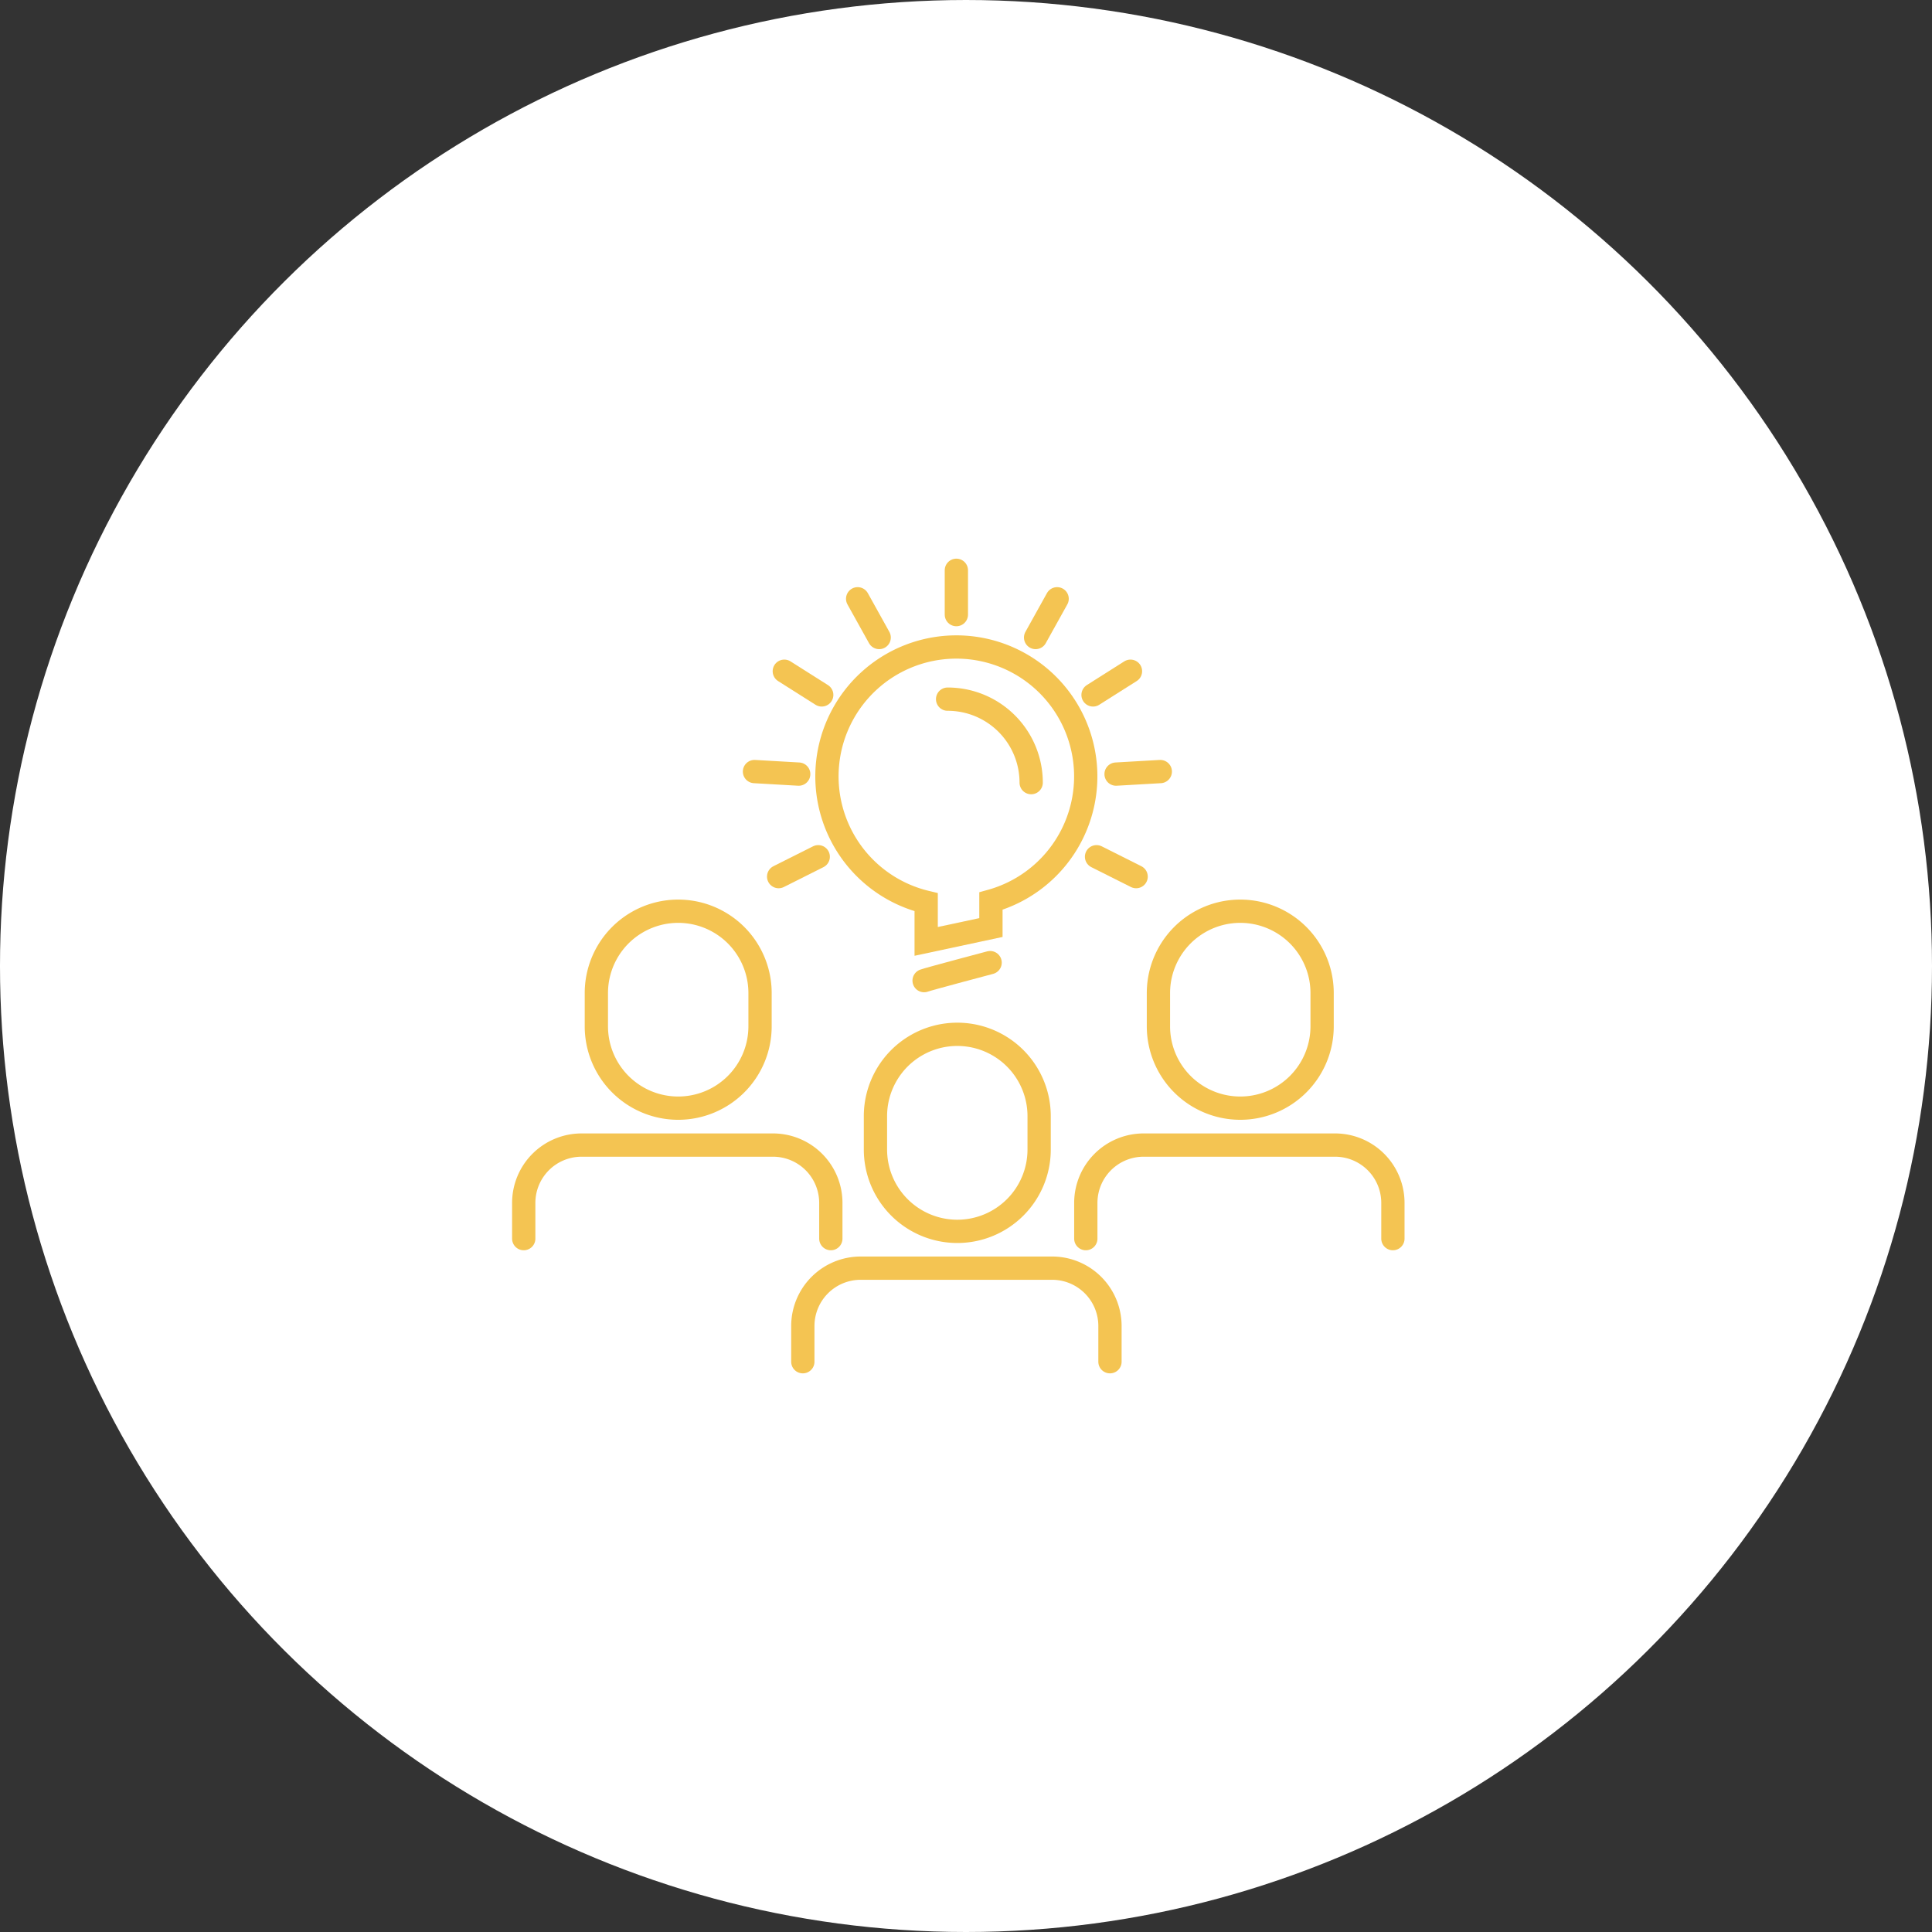 <svg xmlns="http://www.w3.org/2000/svg" xmlns:xlink="http://www.w3.org/1999/xlink" width="83" height="83" viewBox="0 0 83 83">
  <rect x="0" y="0" width="83" height="83" fill="#333333" stroke="none"/>
  <defs>
    <clipPath id="clip-path">
      <rect id="Rectangle_606" data-name="Rectangle 606" width="38.34" height="35" fill="none" stroke="#f4c452" stroke-width="1"/>
    </clipPath>
  </defs>
  <g id="Group_3159" data-name="Group 3159" transform="translate(-817 -3785)">
    <circle id="Ellipse_104" data-name="Ellipse 104" cx="41.5" cy="41.5" r="41.5" transform="translate(900 3785) rotate(90)" fill="#fff"/>
    <g id="Group_1129" data-name="Group 1129" transform="translate(839 3809)">
      <g id="Group_1042" data-name="Group 1042" clip-path="url(#clip-path)">
        <path id="Path_1458" data-name="Path 1458" d="M20.571,15.848V14.711a5.559,5.559,0,1,0-2.782.049v1.683Z" fill="none" stroke="#f4c452" stroke-linecap="round" stroke-miterlimit="10" stroke-width="1"/>
        <path id="Path_1459" data-name="Path 1459" d="M22.3,9.622A3.586,3.586,0,0,0,18.71,6.036" fill="none" stroke="#f4c452" stroke-linecap="round" stroke-miterlimit="10" stroke-width="1"/>
        <line id="Line_65" data-name="Line 65" y1="1.904" transform="translate(19.086 0.5)" fill="none" stroke="#f4c452" stroke-linecap="round" stroke-miterlimit="10" stroke-width="1"/>
        <line id="Line_66" data-name="Line 66" y1="1.664" x2="0.925" transform="translate(22.49 1.724)" fill="none" stroke="#f4c452" stroke-linecap="round" stroke-miterlimit="10" stroke-width="1"/>
        <line id="Line_67" data-name="Line 67" y1="1.018" x2="1.608" transform="translate(24.958 4.836)" fill="none" stroke="#f4c452" stroke-linecap="round" stroke-miterlimit="10" stroke-width="1"/>
        <line id="Line_68" data-name="Line 68" y1="0.109" x2="1.9" transform="translate(25.947 9.147)" fill="none" stroke="#f4c452" stroke-linecap="round" stroke-miterlimit="10" stroke-width="1"/>
        <line id="Line_69" data-name="Line 69" x2="1.701" y2="0.854" transform="translate(25.108 12.806)" fill="none" stroke="#f4c452" stroke-linecap="round" stroke-miterlimit="10" stroke-width="1"/>
        <line id="Line_70" data-name="Line 70" x1="0.925" y1="1.664" transform="translate(14.845 1.724)" fill="none" stroke="#f4c452" stroke-linecap="round" stroke-miterlimit="10" stroke-width="1"/>
        <line id="Line_71" data-name="Line 71" x1="1.608" y1="1.018" transform="translate(11.694 4.836)" fill="none" stroke="#f4c452" stroke-linecap="round" stroke-miterlimit="10" stroke-width="1"/>
        <line id="Line_72" data-name="Line 72" x1="1.9" y1="0.109" transform="translate(10.413 9.147)" fill="none" stroke="#f4c452" stroke-linecap="round" stroke-miterlimit="10" stroke-width="1"/>
        <line id="Line_73" data-name="Line 73" x1="1.701" y2="0.854" transform="translate(11.451 12.806)" fill="none" stroke="#f4c452" stroke-linecap="round" stroke-miterlimit="10" stroke-width="1"/>
        <path id="Path_1460" data-name="Path 1460" d="M17.7,18.128c.218-.079,2.836-.773,2.836-.773" fill="none" stroke="#f4c452" stroke-linecap="round" stroke-miterlimit="10" stroke-width="1"/>
        <path id="Path_1461" data-name="Path 1461" d="M7.136,23.607h0A3.516,3.516,0,0,1,3.62,20.091V18.663a3.516,3.516,0,0,1,7.032,0v1.428A3.516,3.516,0,0,1,7.136,23.607Z" fill="none" stroke="#f4c452" stroke-linecap="round" stroke-miterlimit="10" stroke-width="1"/>
        <path id="Path_1462" data-name="Path 1462" d="M.5,29.212V27.678a2.485,2.485,0,0,1,2.484-2.485h8.224a2.485,2.485,0,0,1,2.485,2.485v1.534" fill="none" stroke="#f4c452" stroke-linecap="round" stroke-miterlimit="10" stroke-width="1"/>
        <path id="Path_1463" data-name="Path 1463" d="M31.283,23.607h0a3.516,3.516,0,0,1-3.516-3.516V18.663a3.516,3.516,0,1,1,7.032,0v1.428A3.516,3.516,0,0,1,31.283,23.607Z" fill="none" stroke="#f4c452" stroke-linecap="round" stroke-miterlimit="10" stroke-width="1"/>
        <path id="Path_1464" data-name="Path 1464" d="M24.647,29.212V27.678a2.485,2.485,0,0,1,2.484-2.485h8.224a2.485,2.485,0,0,1,2.485,2.485v1.534" fill="none" stroke="#f4c452" stroke-linecap="round" stroke-miterlimit="10" stroke-width="1"/>
        <path id="Path_1465" data-name="Path 1465" d="M19.126,28.9h0a3.516,3.516,0,0,1-3.516-3.516V23.951a3.516,3.516,0,1,1,7.032,0v1.428A3.516,3.516,0,0,1,19.126,28.9Z" fill="none" stroke="#f4c452" stroke-linecap="round" stroke-miterlimit="10" stroke-width="1"/>
        <path id="Path_1466" data-name="Path 1466" d="M12.49,34.5V32.966a2.485,2.485,0,0,1,2.484-2.485H23.2a2.485,2.485,0,0,1,2.485,2.485V34.5" fill="none" stroke="#f4c452" stroke-linecap="round" stroke-miterlimit="10" stroke-width="1"/>
      </g>
    </g>
  </g>
</svg>
